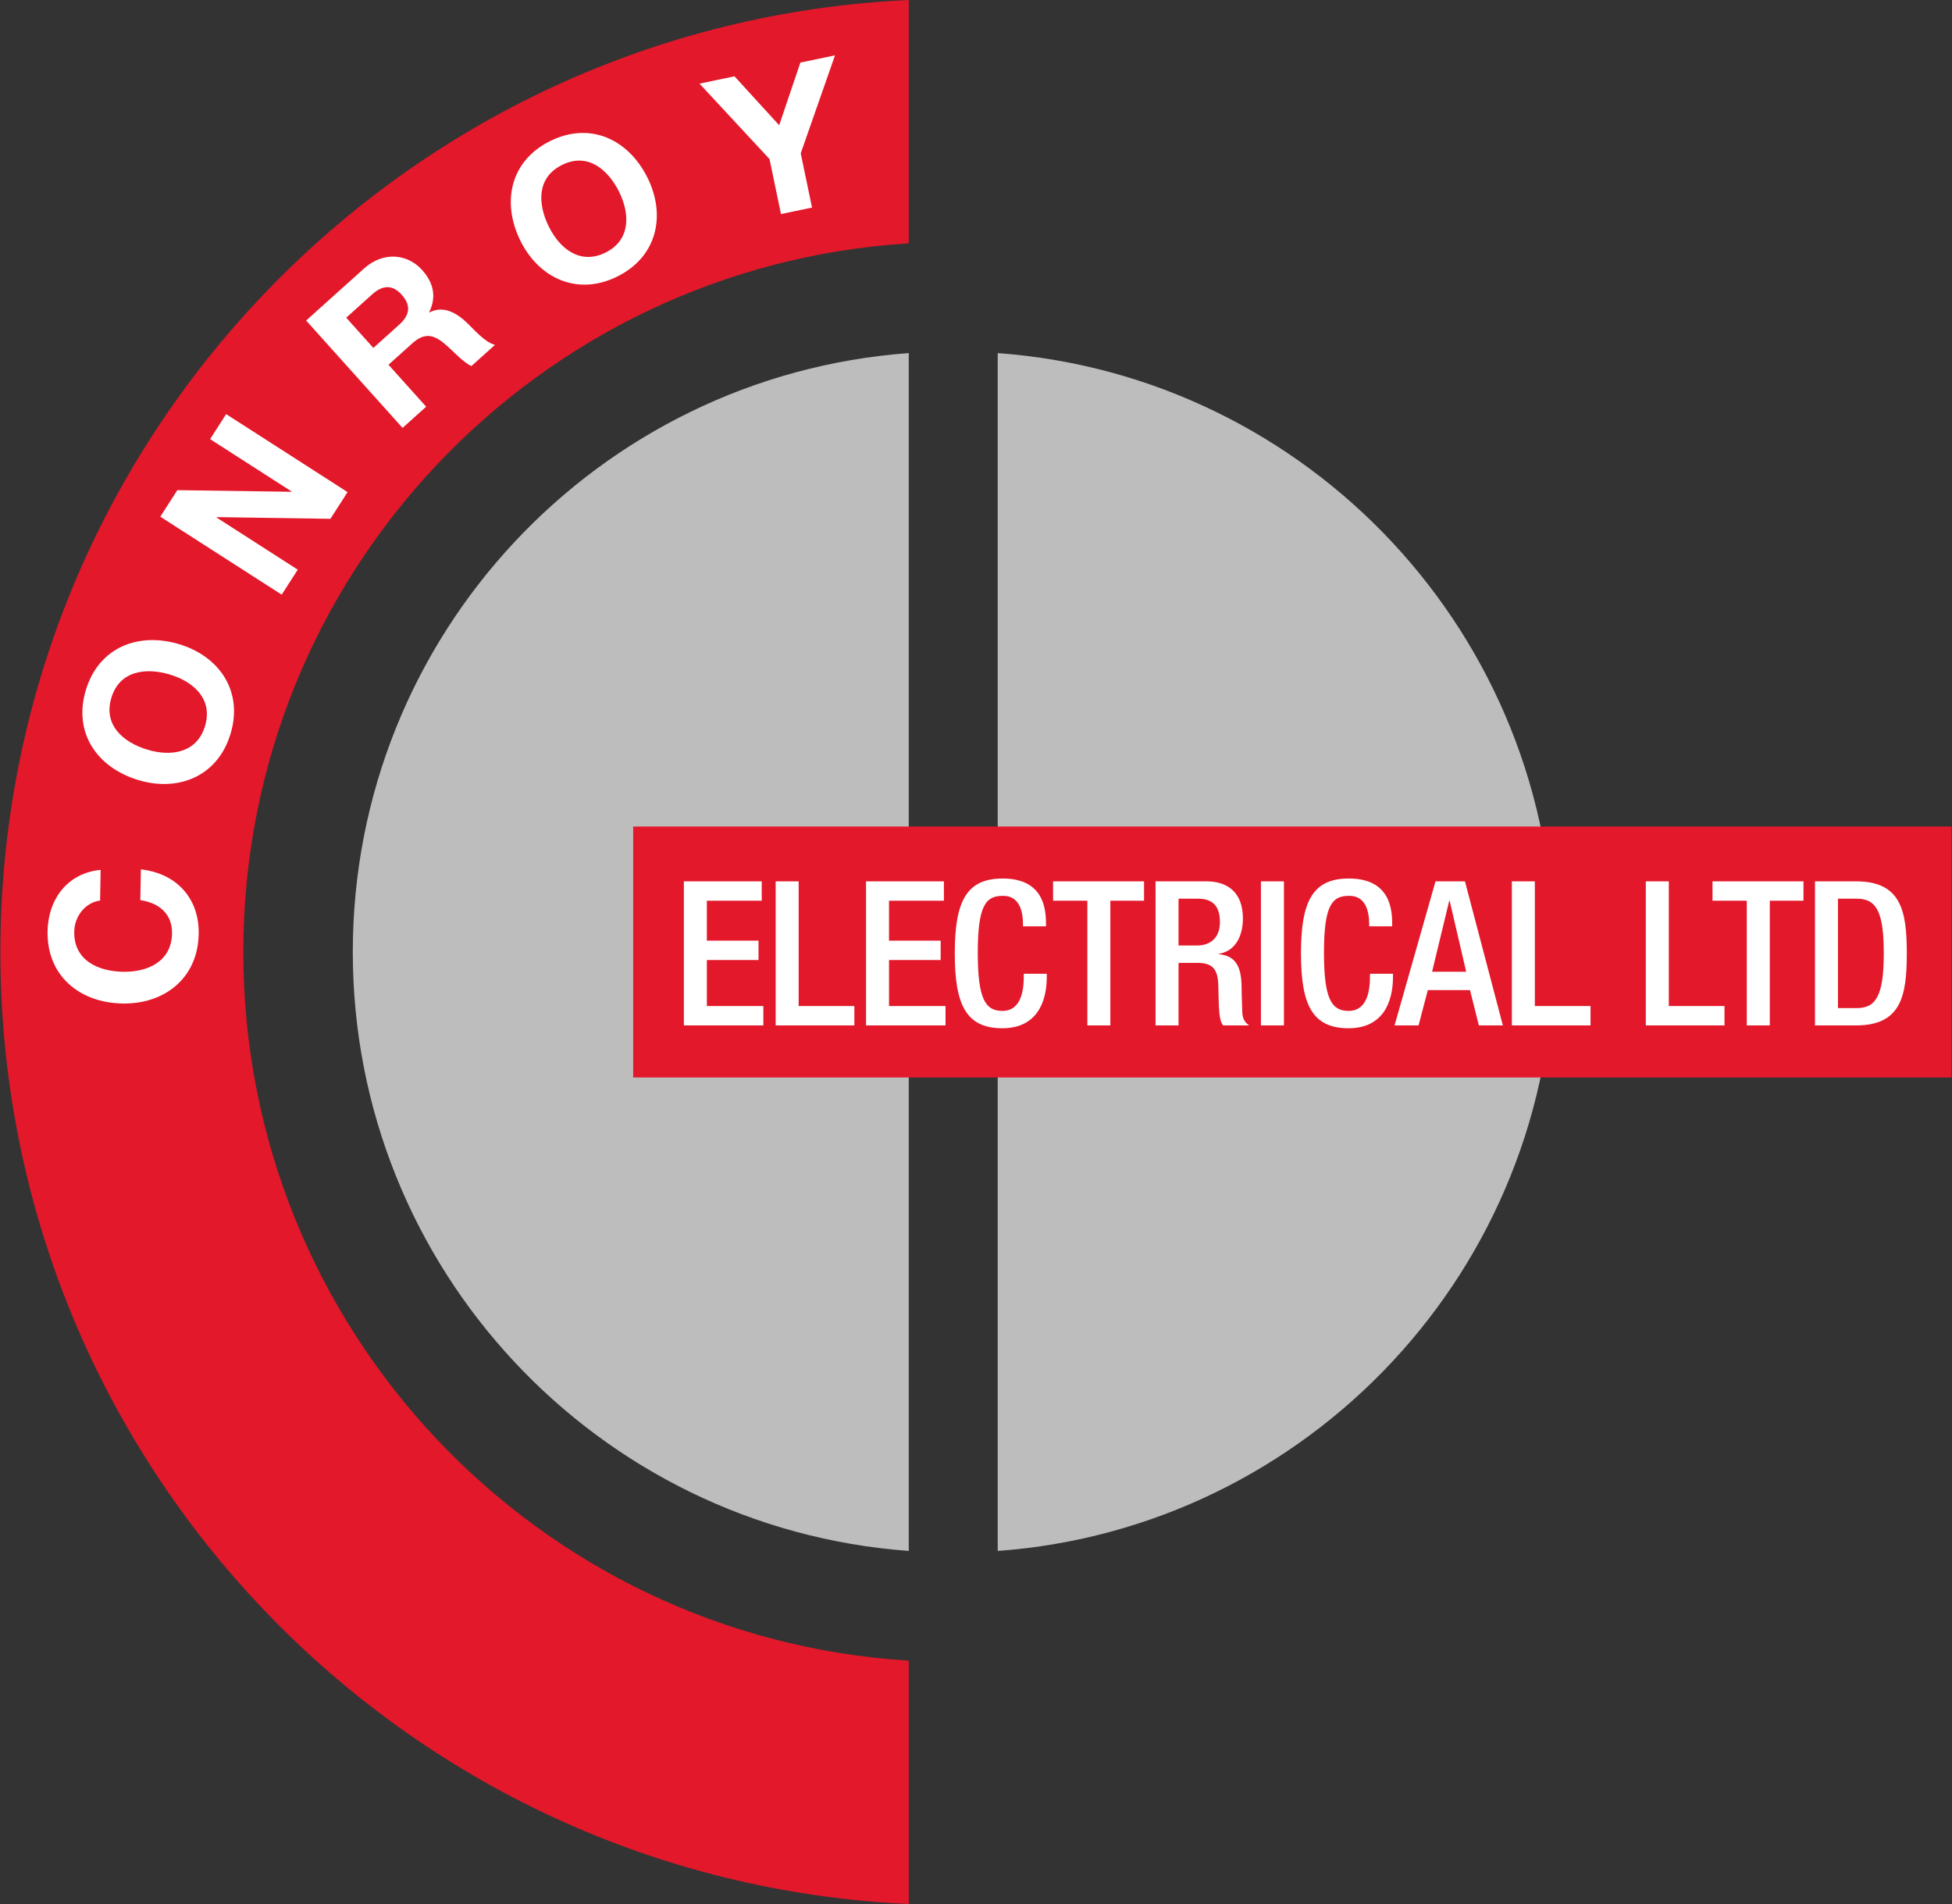 <?xml version="1.0" encoding="utf-8"?>
<!-- Generator: Adobe Illustrator 24.0.1, SVG Export Plug-In . SVG Version: 6.00 Build 0)  -->
<svg version="1.1" id="Layer_1_copy" xmlns="http://www.w3.org/2000/svg" xmlns:xlink="http://www.w3.org/1999/xlink" x="0px"
	 y="0px" width="121px" height="118px" viewBox="0 0 121 118" style="enable-background:new 0 0 121 118;" xml:space="preserve">
<rect x="0" y="0" width="121" height="118" fill="#333333" stroke="none"/>
<style type="text/css">
	.st0{opacity:0.75;fill:#EBEBEB;}
	.st1{fill:#E3182A;}
	.st2{fill:#FFFFFF;}
</style>
<g>
	<g>
		<path class="st0" d="M21.869,59c0,19.629,15.195,35.708,34.463,37.118V21.882C37.064,23.293,21.869,39.371,21.869,59z
			 M61.846,21.882v74.237C81.115,94.707,96.309,78.629,96.309,59C96.309,39.371,81.115,23.293,61.846,21.882z"/>
		<path class="st1" d="M0.025,59c0,31.696,24.967,57.56,56.307,59v-15.082c-23.02-1.423-41.25-20.54-41.25-43.918
			c0-23.378,18.23-42.495,41.25-43.918V0C24.992,1.44,0.025,27.304,0.025,59z"/>
		<path class="st2" d="M8.733,53.881l-0.035,1.904c1.175,0.172,1.989,0.864,1.966,2.066c-0.033,1.766-1.548,2.402-3.039,2.374
			c-1.566-0.029-3.056-0.721-3.023-2.487c0.018-0.977,0.71-1.816,1.602-1.925l0.035-1.904c-2.071,0.2-3.254,1.831-3.291,3.798
			c-0.052,2.768,1.985,4.435,4.64,4.484c2.58,0.048,4.677-1.542,4.729-4.31C12.357,55.69,10.958,54.123,8.733,53.881z
			 M11.113,39.925c-2.542-0.768-4.992,0.194-5.792,2.844c-0.8,2.65,0.708,4.807,3.25,5.574c2.47,0.746,4.92-0.216,5.72-2.866
			C15.091,42.827,13.583,40.671,11.113,39.925z M12.708,45c-0.51,1.691-2.141,1.892-3.569,1.461
			c-1.499-0.453-2.746-1.523-2.236-3.214c0.511-1.691,2.142-1.892,3.641-1.439C11.971,42.239,13.219,43.309,12.708,45z
			 M13.023,27.215l5.049,3.242l-0.014,0.021l-7.066-0.101l-1.056,1.644l7.526,4.833l0.995-1.549l-5.038-3.236l0.014-0.021
			l7.049,0.105l1.063-1.655l-7.526-4.833L13.023,27.215z M28.991,20.047c-0.649-0.629-1.482-1.144-2.367-0.686l-0.017-0.019
			c0.469-0.96,0.258-1.831-0.445-2.614c-0.904-1.007-2.404-1.158-3.597-0.087l-3.588,3.223l5.976,6.655l1.463-1.314l-2.335-2.6
			l1.463-1.314c0.736-0.661,1.283-0.596,2.013,0.01c0.552,0.464,1.111,1.124,1.664,1.385l1.463-1.314
			C30.089,21.233,29.395,20.442,28.991,20.047z M24.747,20.121l-1.603,1.44l-1.682-1.873l1.603-1.44
			c0.652-0.586,1.258-0.624,1.835,0.019C25.502,18.937,25.399,19.535,24.747,20.121z M34.101,8.743
			c-2.48,1.231-3.019,3.807-1.838,6.186c1.148,2.311,3.526,3.438,6.005,2.207c2.48-1.231,3.019-3.807,1.871-6.118
			C38.959,8.639,36.581,7.512,34.101,8.743z M37.533,15.654c-1.582,0.786-2.845-0.265-3.508-1.601
			c-0.696-1.402-0.77-3.044,0.812-3.83c1.582-0.786,2.845,0.265,3.542,1.668C39.041,13.227,39.115,14.869,37.533,15.654z
			 M51.76,3.43l-2.146,0.448L48.3,7.761L45.53,4.73L43.36,5.183L47.7,9.857l0.711,3.409l1.925-0.402l-0.701-3.36L51.76,3.43z"/>
	</g>
	<g>
		<rect x="39.249" y="51.223" class="st1" width="81.726" height="15.553"/>
		<path class="st2" d="M43.816,59.498h3.202v-1.201h-3.202v-2.476h3.402V54.62h-4.827v8.93h4.928v-1.201h-3.502V59.498z
			 M49.507,54.62h-1.426v8.93h4.878v-1.201h-3.452V54.62z M55.108,59.498h3.202v-1.201h-3.202v-2.476h3.402V54.62h-4.827v8.93h4.928
			v-1.201h-3.502V59.498z M63.462,60.499c0,0.825-0.138,2.151-1.326,2.151c-1.051,0-1.526-0.725-1.526-3.602
			c0-2.877,0.475-3.527,1.526-3.527c1.026-0.038,1.276,0.913,1.276,1.738v0.15h1.426v-0.163c0-0.925-0.15-2.801-2.689-2.801
			c-2.264,0-2.964,1.451-2.964,4.64c0,3.189,0.7,4.64,2.952,4.64c2.101,0,2.751-1.576,2.751-3.189v-0.188h-1.426V60.499z
			 M65.277,55.821h2.126v7.729h1.426v-7.729h2.088V54.62h-5.64V55.821z M77.008,62.775c-0.025-0.538-0.038-1.238-0.05-1.813
			c-0.05-1.251-0.513-1.738-1.401-1.826V59.11c0.976-0.15,1.488-1.038,1.488-2.189c0-1.676-1.013-2.301-2.264-2.301H71.63v8.93
			h1.426v-3.877h1.163c0.976,0,1.276,0.425,1.301,1.401c0.025,0.65,0.013,1.151,0.063,1.688c0.038,0.35,0.1,0.625,0.238,0.788h1.613
			C77.246,63.425,77.033,63.212,77.008,62.775z M74.194,58.597h-1.138v-2.901h1.213c0.938,0,1.351,0.5,1.351,1.451
			C75.62,58.047,75.107,58.597,74.194,58.597z M78.162,63.55h1.426v-8.93h-1.426V63.55z M84.922,60.499
			c0,0.825-0.138,2.151-1.326,2.151c-1.051,0-1.526-0.725-1.526-3.602c0-2.877,0.475-3.527,1.526-3.527
			c1.026-0.038,1.276,0.913,1.276,1.738v0.15h1.426v-0.163c0-0.925-0.15-2.801-2.689-2.801c-2.264,0-2.964,1.451-2.964,4.64
			c0,3.189,0.7,4.64,2.952,4.64c2.101,0,2.751-1.576,2.751-3.189v-0.188h-1.426V60.499z M88.984,54.62l-2.539,8.93h1.488
			l0.575-2.189h2.614l0.55,2.189h1.488l-2.351-8.93H88.984z M88.772,60.223l1.063-4.402h0.025l1.026,4.402H88.772z M95.142,54.62
			h-1.426v8.93h4.878v-1.201h-3.452V54.62z M103.446,54.62h-1.426v8.93h4.878v-1.201h-3.452V54.62z M106.154,55.821h2.126v7.729
			h1.426v-7.729h2.088V54.62h-5.64V55.821z M115.046,54.62h-2.539v8.93h2.539c2.802,0,3.152-1.826,3.152-4.465
			C118.198,56.446,117.847,54.62,115.046,54.62z M115.108,62.475h-1.176v-6.779h1.176c1.238,0,1.663,0.875,1.663,3.389
			C116.772,61.699,116.284,62.475,115.108,62.475z"/>
	</g>
</g>
</svg>
